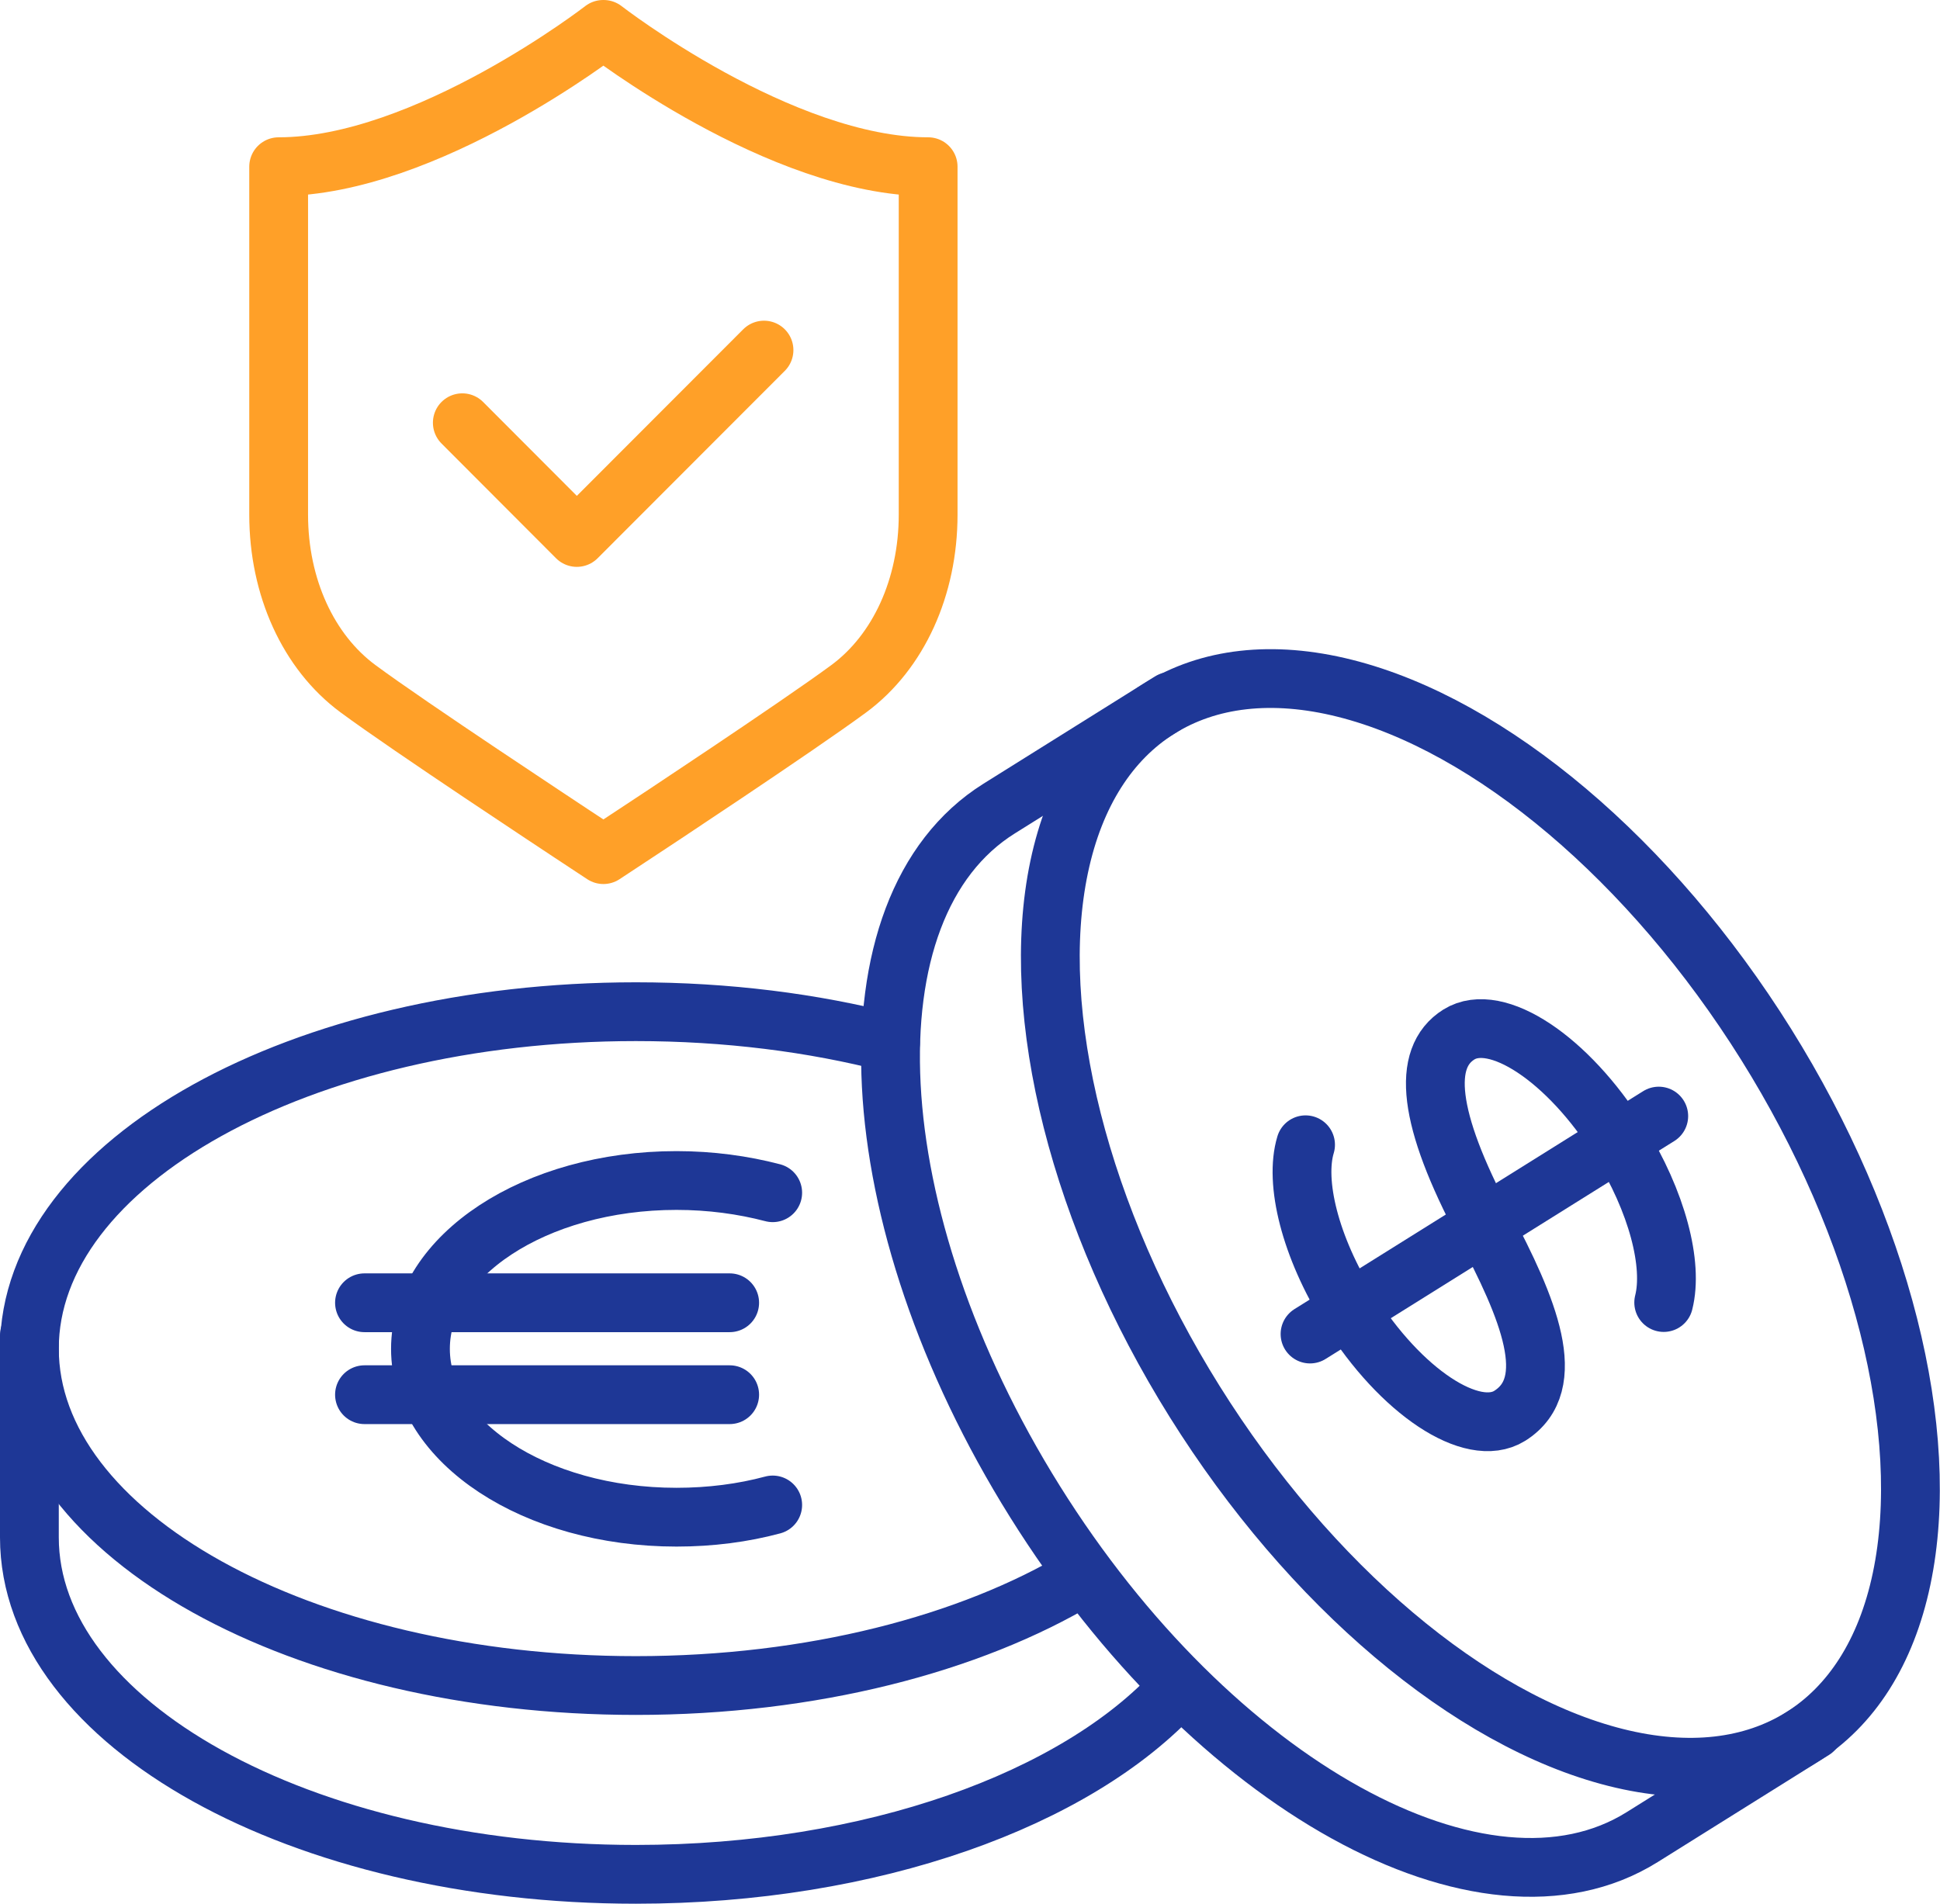 <?xml version="1.0" encoding="UTF-8"?>
<svg id="Layer_1" data-name="Layer 1" xmlns="http://www.w3.org/2000/svg" viewBox="0 0 82.5 80.97">
  <defs>
    <style>
      .cls-1 {
        stroke: #ffa028;
      }

      .cls-1, .cls-2 {
        fill: none;
        stroke-linecap: round;
        stroke-linejoin: round;
        stroke-width: 2.5px;
      }

      .cls-2 {
        stroke: #1e3796;
      }
    </style>
  </defs>
  <path class="cls-2" d="M77.12,73.58l-7.29,4.56c-6.71,4.19-18.27-2.2-25.82-14.28-7.55-12.08-8.23-25.27-1.52-29.47l7.29-4.56"/>
  <ellipse class="cls-2" cx="62.96" cy="52.01" rx="14.33" ry="25.79" transform="translate(-18 41.27) rotate(-32)"/>
  <path class="cls-2" d="M55.52,48.69c-.48,1.59,.19,4.34,1.86,7.01,2.18,3.49,5.23,5.51,6.82,4.52,2.15-1.35,.79-4.59-1.08-8.11-2.42-4.56-2.66-7.12-1.08-8.11,1.59-.99,4.64,1.03,6.82,4.52,1.62,2.6,2.3,5.27,1.89,6.88"/>
  <line class="cls-2" x1="70.54" y1="47.47" x2="55.71" y2="56.74"/>
  <path class="cls-2" d="M32.86,64.01c-1.26,.34-2.65,.52-4.09,.52-6.02,0-10.89-3.21-10.89-7.16s4.88-7.16,10.89-7.16c1.45,0,2.83,.19,4.09,.52"/>
  <line class="cls-2" x1="31.03" y1="55.41" x2="15.5" y2="55.41"/>
  <line class="cls-2" x1="31.03" y1="59.32" x2="15.5" y2="59.32"/>
  <path class="cls-2" d="M50.04,71.88c-4.26,4.65-12.96,7.84-23,7.84-14.24,0-25.79-6.42-25.79-14.33v-8.6"/>
  <path class="cls-2" d="M45.96,67.1c-4.71,2.82-11.44,4.59-18.92,4.59-14.24,0-25.79-6.42-25.79-14.33s11.55-14.33,25.79-14.33c3.87,0,7.54,.47,10.83,1.32"/>
  <polyline class="cls-1" points="19.66 17.98 24.53 22.86 32.49 14.89"/>
  <path class="cls-1" d="M25.65,1.25s-7.53,5.84-13.8,5.84v14.8c0,3.08,1.26,5.84,3.37,7.4,2.2,1.63,8.78,5.96,9.06,6.15l1.38,.91,1.38-.91c.28-.18,6.85-4.52,9.06-6.15,2.11-1.56,3.37-4.32,3.37-7.4V7.09c-6.28,0-13.8-5.84-13.8-5.84Z"/>
</svg>